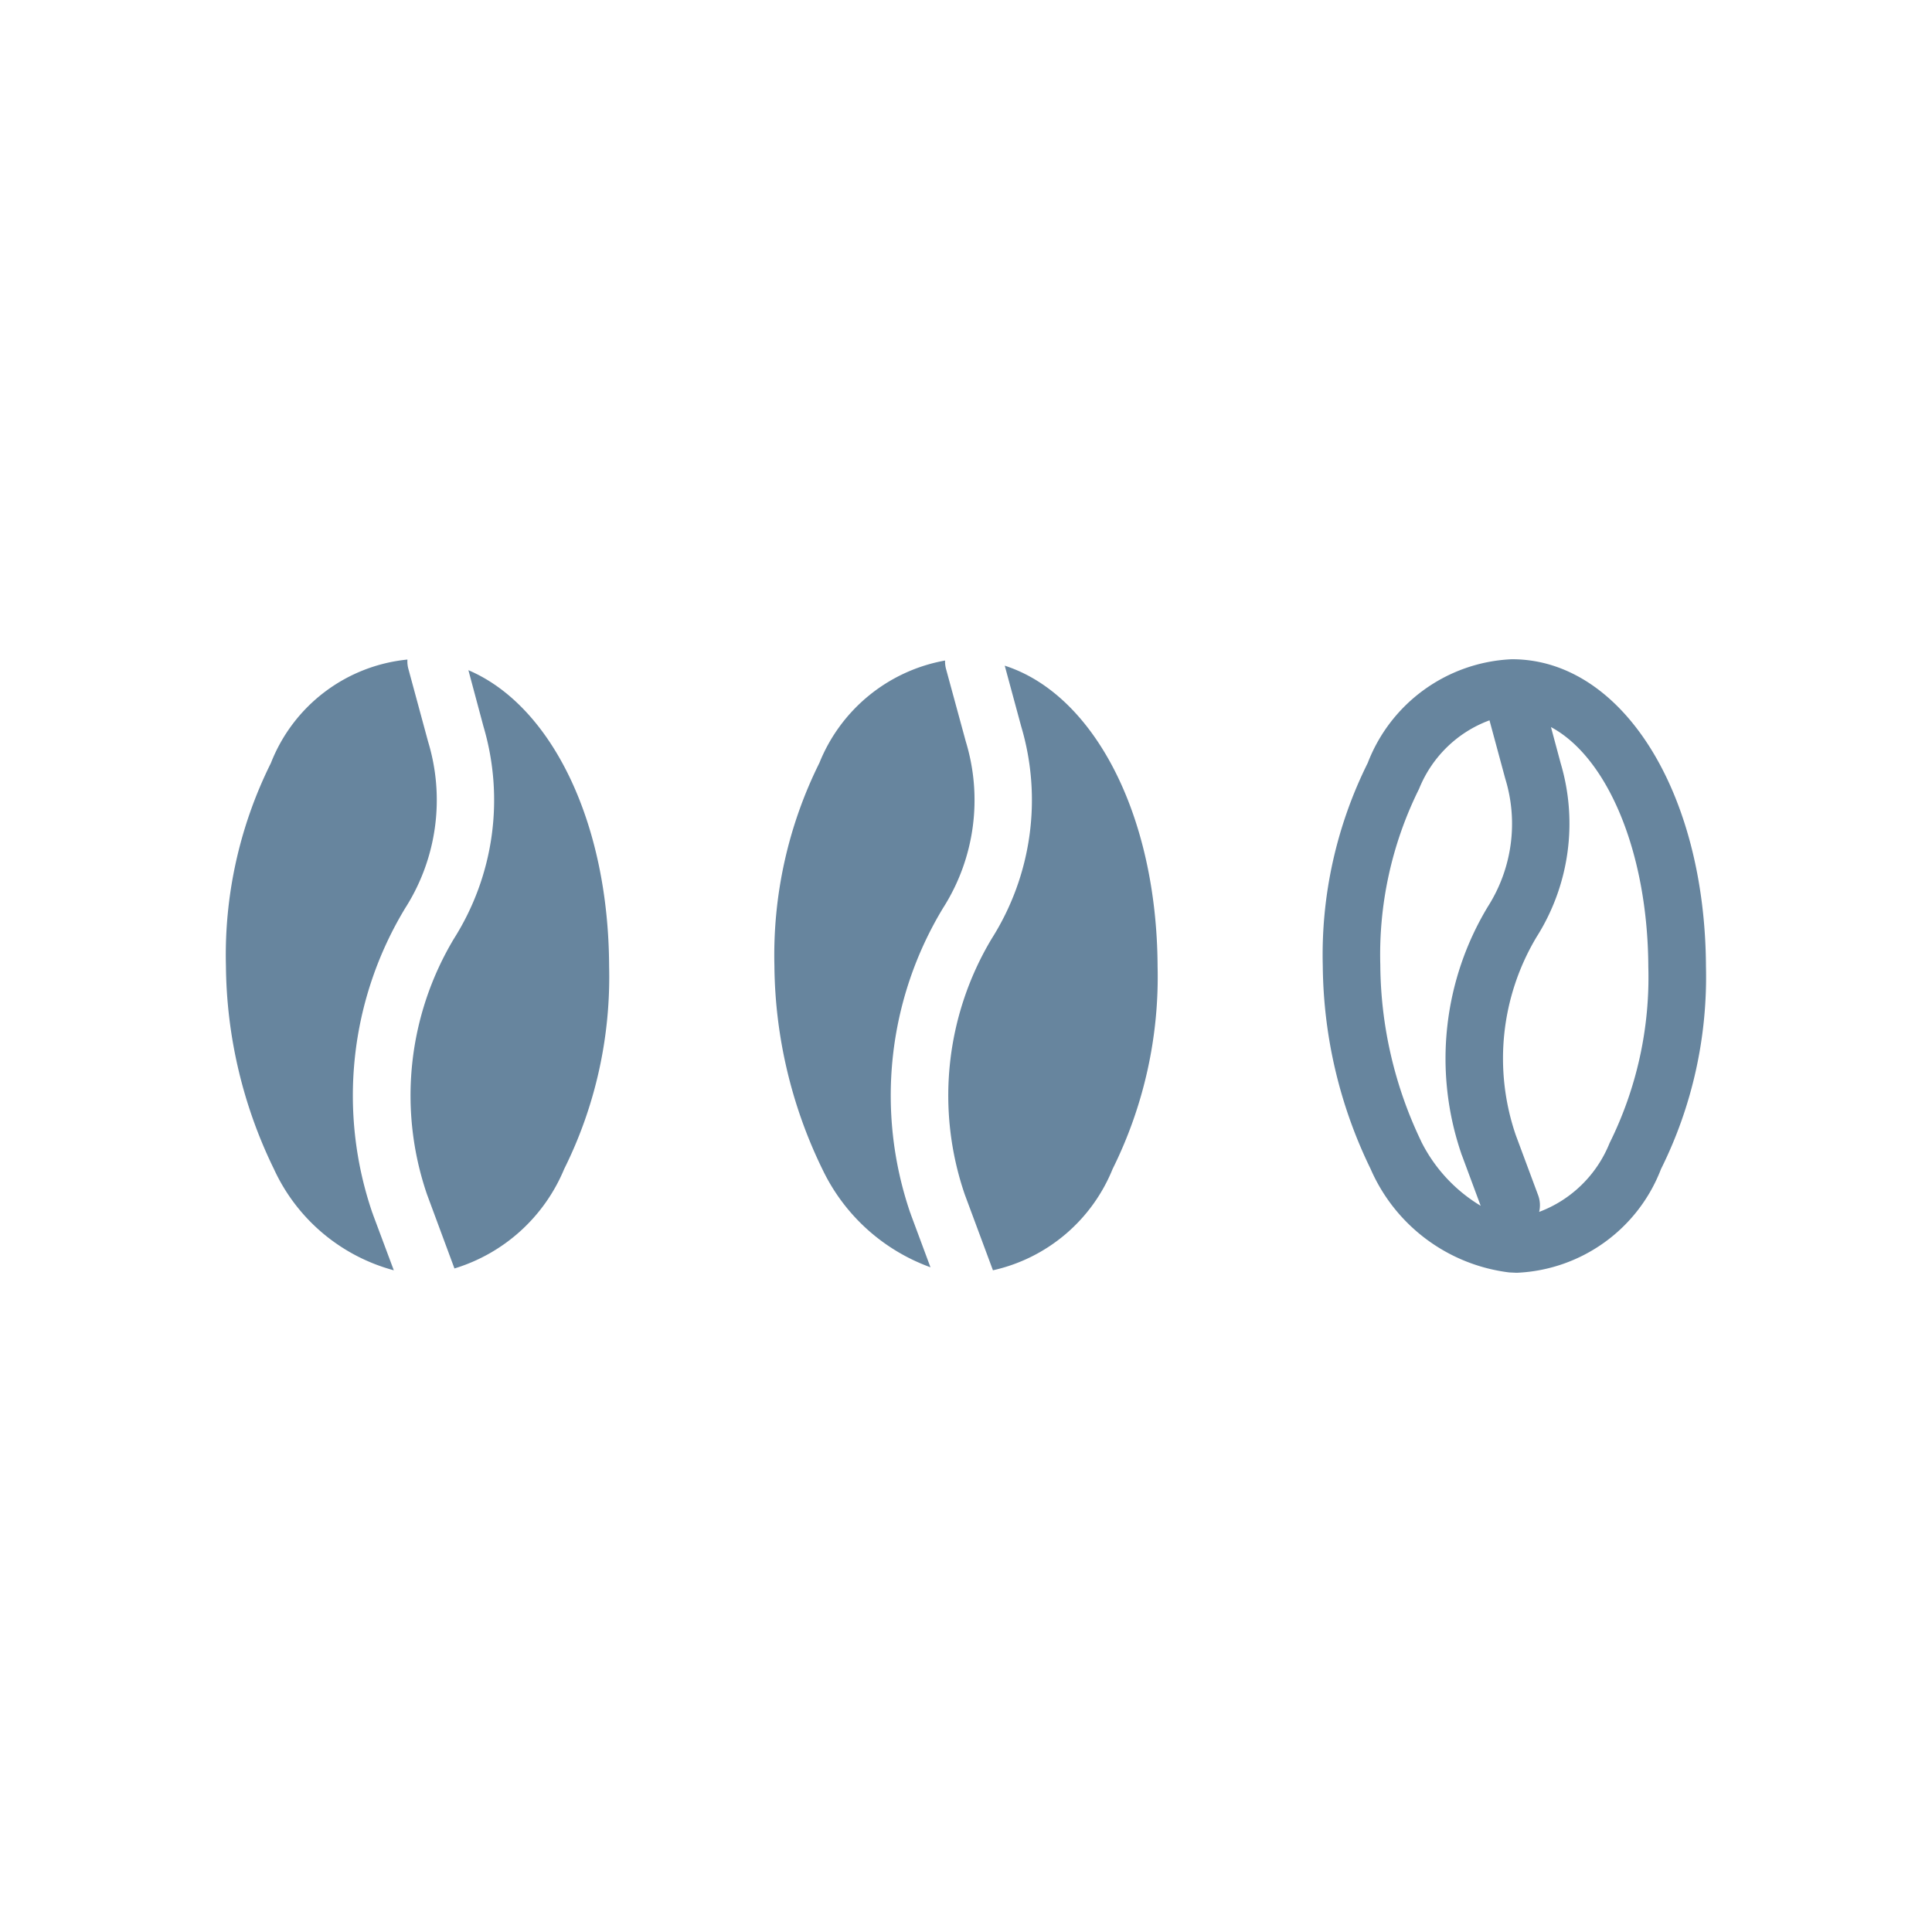 <svg version="1.1" id="Layer_1" xmlns="http://www.w3.org/2000/svg" xmlns:xlink="http://www.w3.org/1999/xlink" x="0px" y="0px" width="180px" height="180px" viewBox="0 0 180 180" fill="#68869f" style="enable-background:new 0 0 180 180;" xml:space="preserve"><defs><path id="A" d="M21.05 61.42h137.89v57.17H21.05z"/></defs><clipPath id="B"><use xlink:href="#A"/></clipPath><g clip-path="url(#B)" fill="#67859e"><path d="M39.88 69.08l-1.84-6.79a2.64 2.64 0 0 1-.08-.84 15.27 15.27 0 0 0-12.72 9.64c-2.92 5.87-4.36 12.36-4.19 18.91a43.93 43.93 0 0 0 4.4 18.77l.05.1a17.2 17.2 0 0 0 11.19 9.48l-1.95-5.22c0-.04-.02-.07-.04-.11a33.72 33.72 0 0 1 3.07-28.44c.02-.04.05-.07.07-.11 2.88-4.6 3.62-10.21 2.04-15.39m3.76-6.64l1.4 5.23a24.16 24.16 0 0 1-2.75 19.79 28.42 28.42 0 0 0-2.5 23.84l2.55 6.88a16.16 16.16 0 0 0 10.22-9.26c2.92-5.86 4.35-12.35 4.19-18.89-.05-13.54-5.43-24.32-13.11-27.59m49.97-.42l1.53 5.65c1.99 6.68.98 13.9-2.75 19.79a28.42 28.42 0 0 0-2.5 23.84l2.62 7.05a15.71 15.71 0 0 0 11.15-9.44 40.24 40.24 0 0 0 4.19-18.88c-.07-14.18-5.97-25.35-14.24-28.01m-3.63 7.06l-1.85-6.79c-.06-.24-.09-.5-.08-.75-5.29.95-9.71 4.56-11.71 9.54-2.92 5.87-4.35 12.36-4.19 18.91a44.11 44.11 0 0 0 4.39 18.78l.05.1a17.91 17.91 0 0 0 10.1 9.2l-1.84-4.95c0-.04-.02-.07-.04-.11-3.24-9.47-2.12-19.89 3.07-28.44.02-.04.05-.07.07-.11 2.87-4.59 3.61-10.2 2.03-15.38m50.93-7.66h-.07c-5.99.27-11.26 4.06-13.41 9.66-2.92 5.87-4.36 12.36-4.19 18.91.06 6.51 1.55 12.92 4.39 18.78l.05.1c2.29 5.3 7.22 8.98 12.94 9.68l.65.03h.07c5.99-.27 11.26-4.06 13.41-9.66 2.92-5.86 4.35-12.35 4.19-18.89-.08-16.28-7.83-28.58-18.03-28.61m-8.5 44.92a38.49 38.49 0 0 1-3.81-16.43 34.69 34.69 0 0 1 3.61-16.41c1.19-2.96 3.57-5.29 6.57-6.39v.03l1.46 5.4c1.22 3.96.66 8.25-1.52 11.77l-.07.11a27.38 27.38 0 0 0-2.5 23.07c0 .04.02.07.04.11l1.76 4.74a14.61 14.61 0 0 1-5.54-5.99m17.55.15c-1.19 2.96-3.57 5.29-6.56 6.41.12-.51.09-1.05-.09-1.54l-2.08-5.59a22.04 22.04 0 0 1 1.92-18.47c3.05-4.81 3.88-10.71 2.26-16.18l-.91-3.39c5.25 2.81 9.02 11.62 9.07 22.34.16 5.69-1.08 11.32-3.61 16.42"/></g></svg>